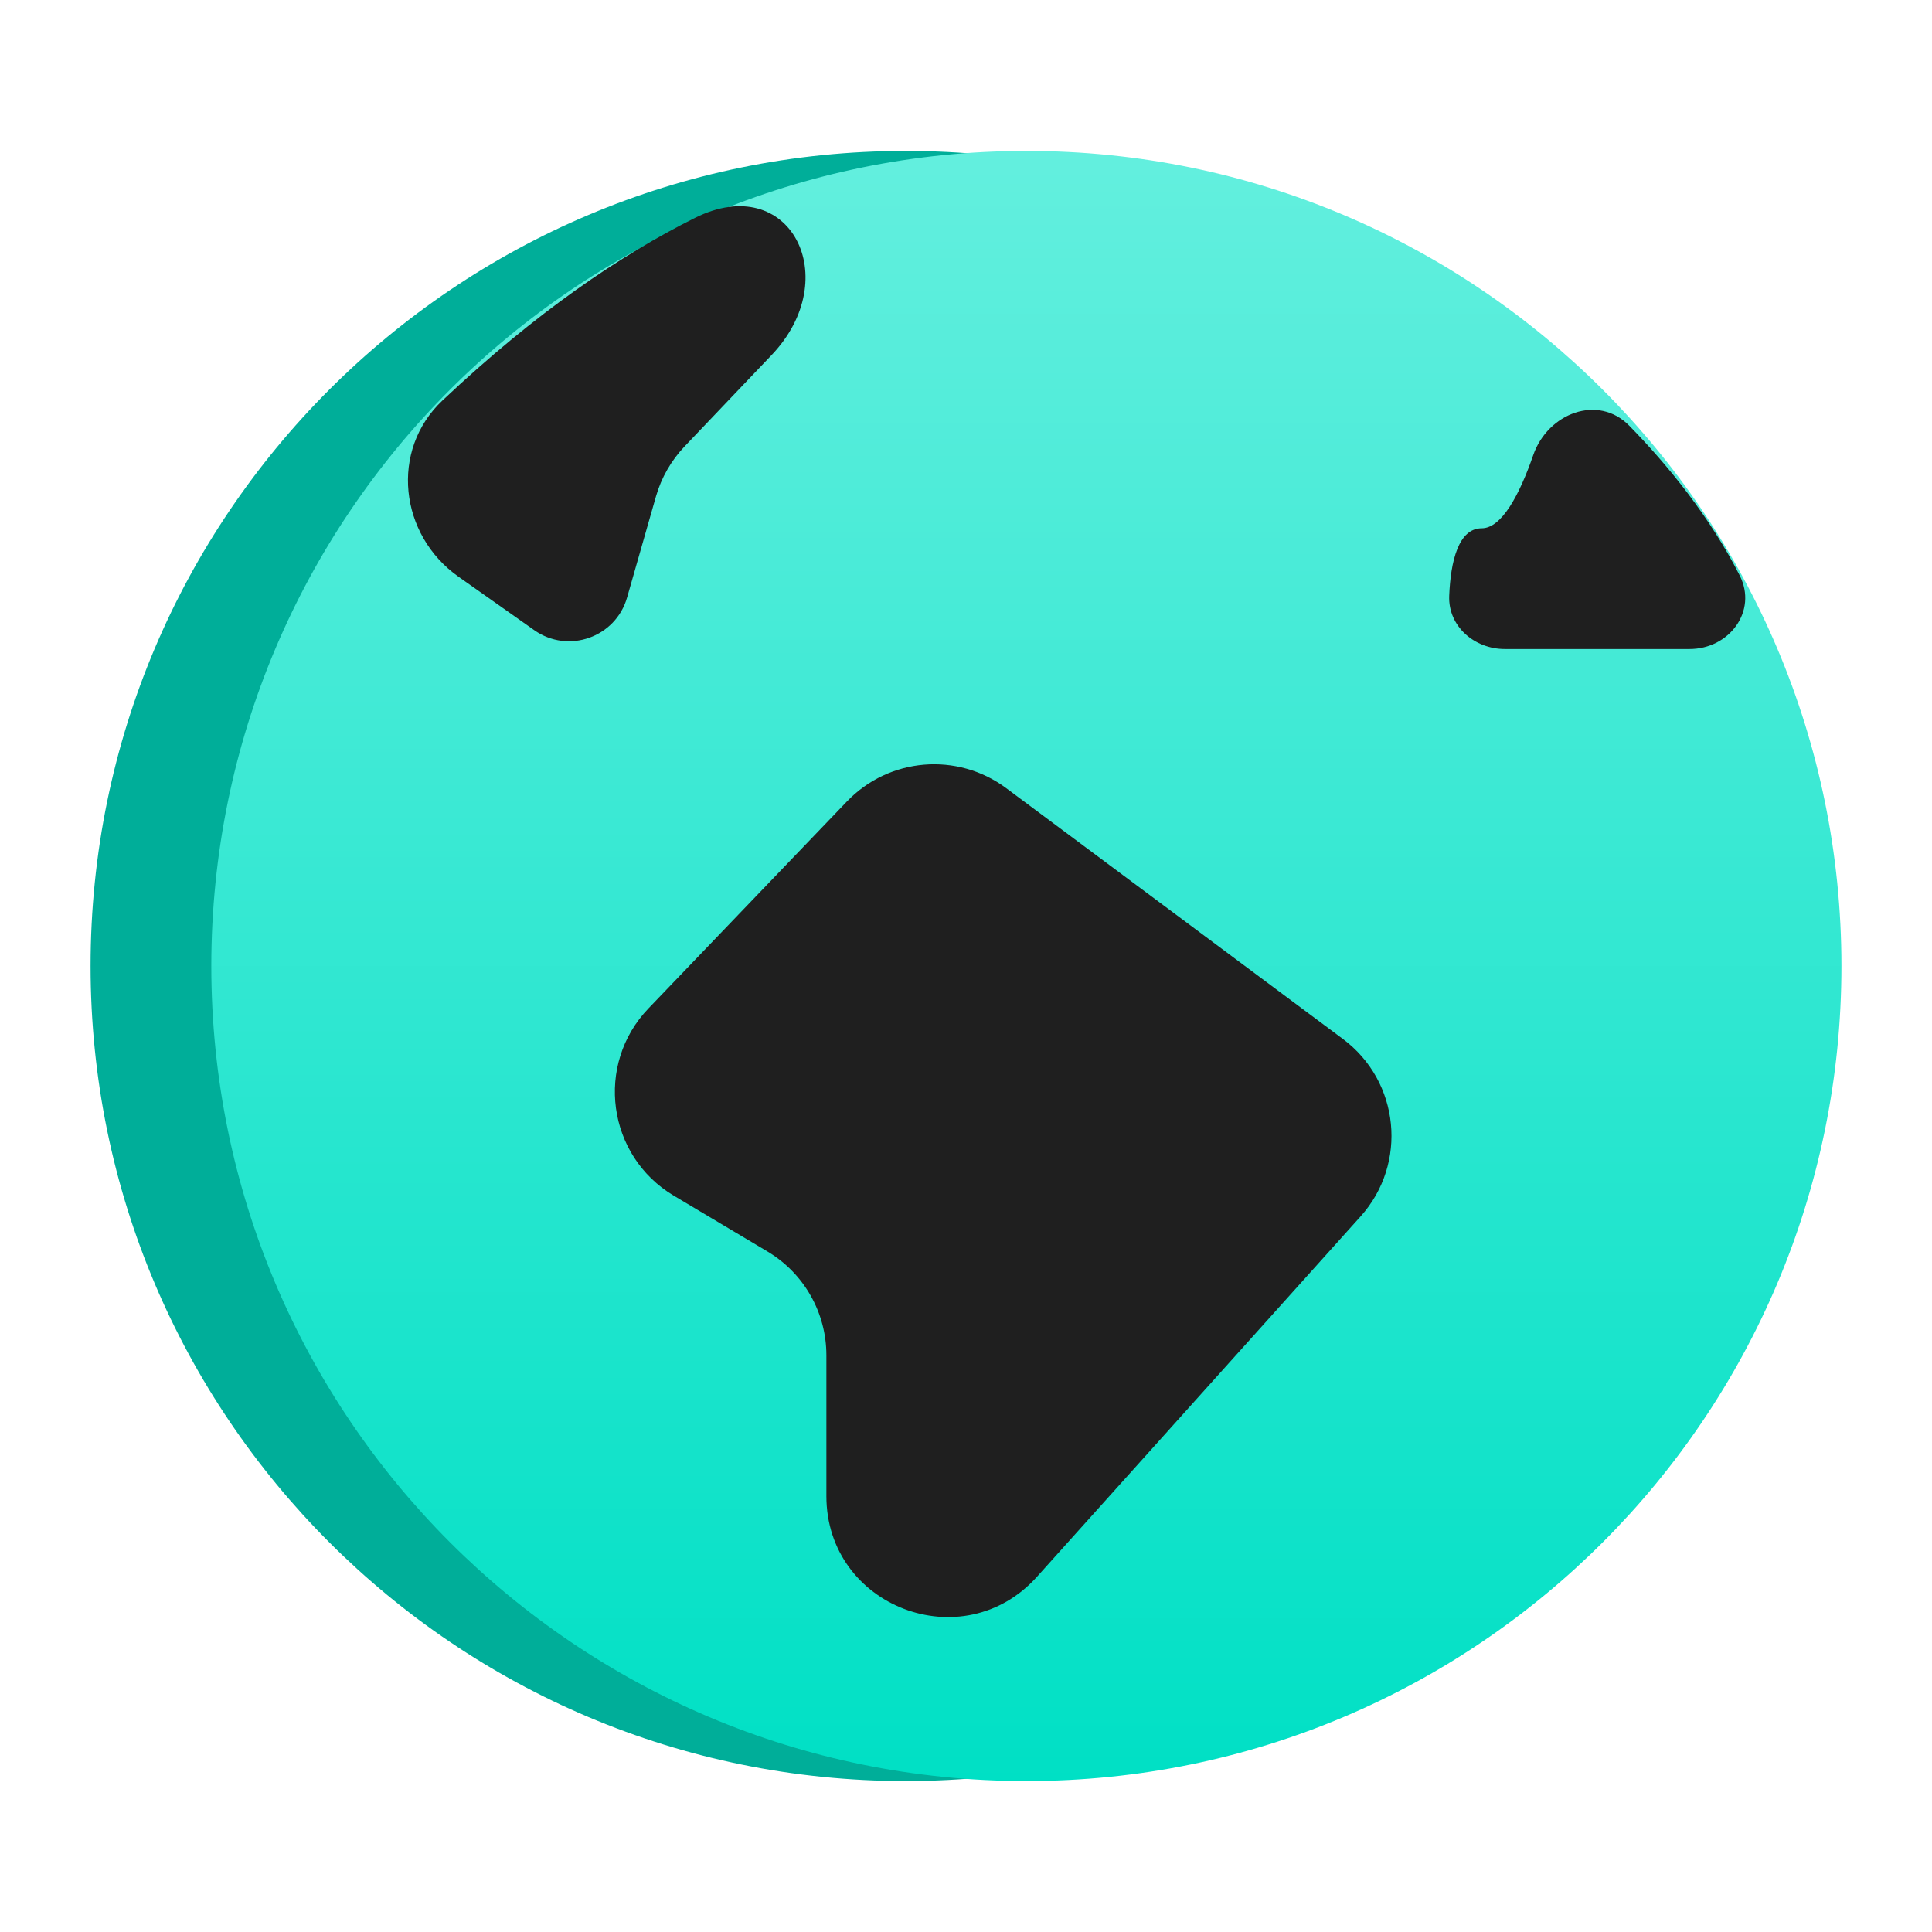 <?xml version="1.0" encoding="UTF-8"?>
<svg xmlns="http://www.w3.org/2000/svg" width="64" height="64" viewBox="0 0 64 64" fill="none">
  <path d="M57 32C57 46.912 44.912 59 30 59C15.088 59 3 46.912 3 32C3 17.088 15.088 5 30 5C44.912 5 57 17.088 57 32Z" fill="#00AE99"></path>
  <path d="M61 32C61 46.912 48.912 59 34 59C19.088 59 7 46.912 7 32C7 17.088 19.088 5 34 5C48.912 5 61 17.088 61 32Z" fill="url(#paint0_linear_709_44303)"></path>
  <path d="M21.482 33.404L28.056 26.549C29.452 25.093 31.714 24.904 33.332 26.109L44.484 34.416C46.372 35.822 46.643 38.545 45.071 40.296L34.351 52.232C31.9 54.961 27.375 53.228 27.375 49.56V44.894C27.375 43.484 26.634 42.179 25.423 41.457L22.321 39.609C20.111 38.292 19.701 35.261 21.482 33.404Z" fill="#1F1F1F"></path>
  <path d="M17.698 20.875L15.188 19.104C13.227 17.719 12.91 14.913 14.657 13.267C17.753 10.347 20.556 8.447 23.026 7.216C26.173 5.647 27.988 9.212 25.563 11.759L22.679 14.787C22.233 15.255 21.907 15.825 21.729 16.447L20.774 19.79C20.396 21.115 18.823 21.669 17.698 20.875Z" fill="#1F1F1F"></path>
  <path d="M49.85 21.5H55.966C57.285 21.5 58.227 20.242 57.631 19.066C56.648 17.129 55.255 15.41 53.97 14.101C52.938 13.049 51.271 13.687 50.789 15.08C50.336 16.387 49.746 17.5 49.084 17.5C48.314 17.5 48.052 18.599 48.007 19.738C47.967 20.746 48.841 21.5 49.85 21.5Z" fill="#1F1F1F"></path>
  <defs>
    <linearGradient id="paint0_linear_709_44303" x1="34" y1="5" x2="34" y2="59" gradientUnits="userSpaceOnUse">
      <stop stop-color="#63EFDE"></stop>
      <stop offset="1" stop-color="#00E0C5"></stop>
    </linearGradient>
  </defs>
</svg>
